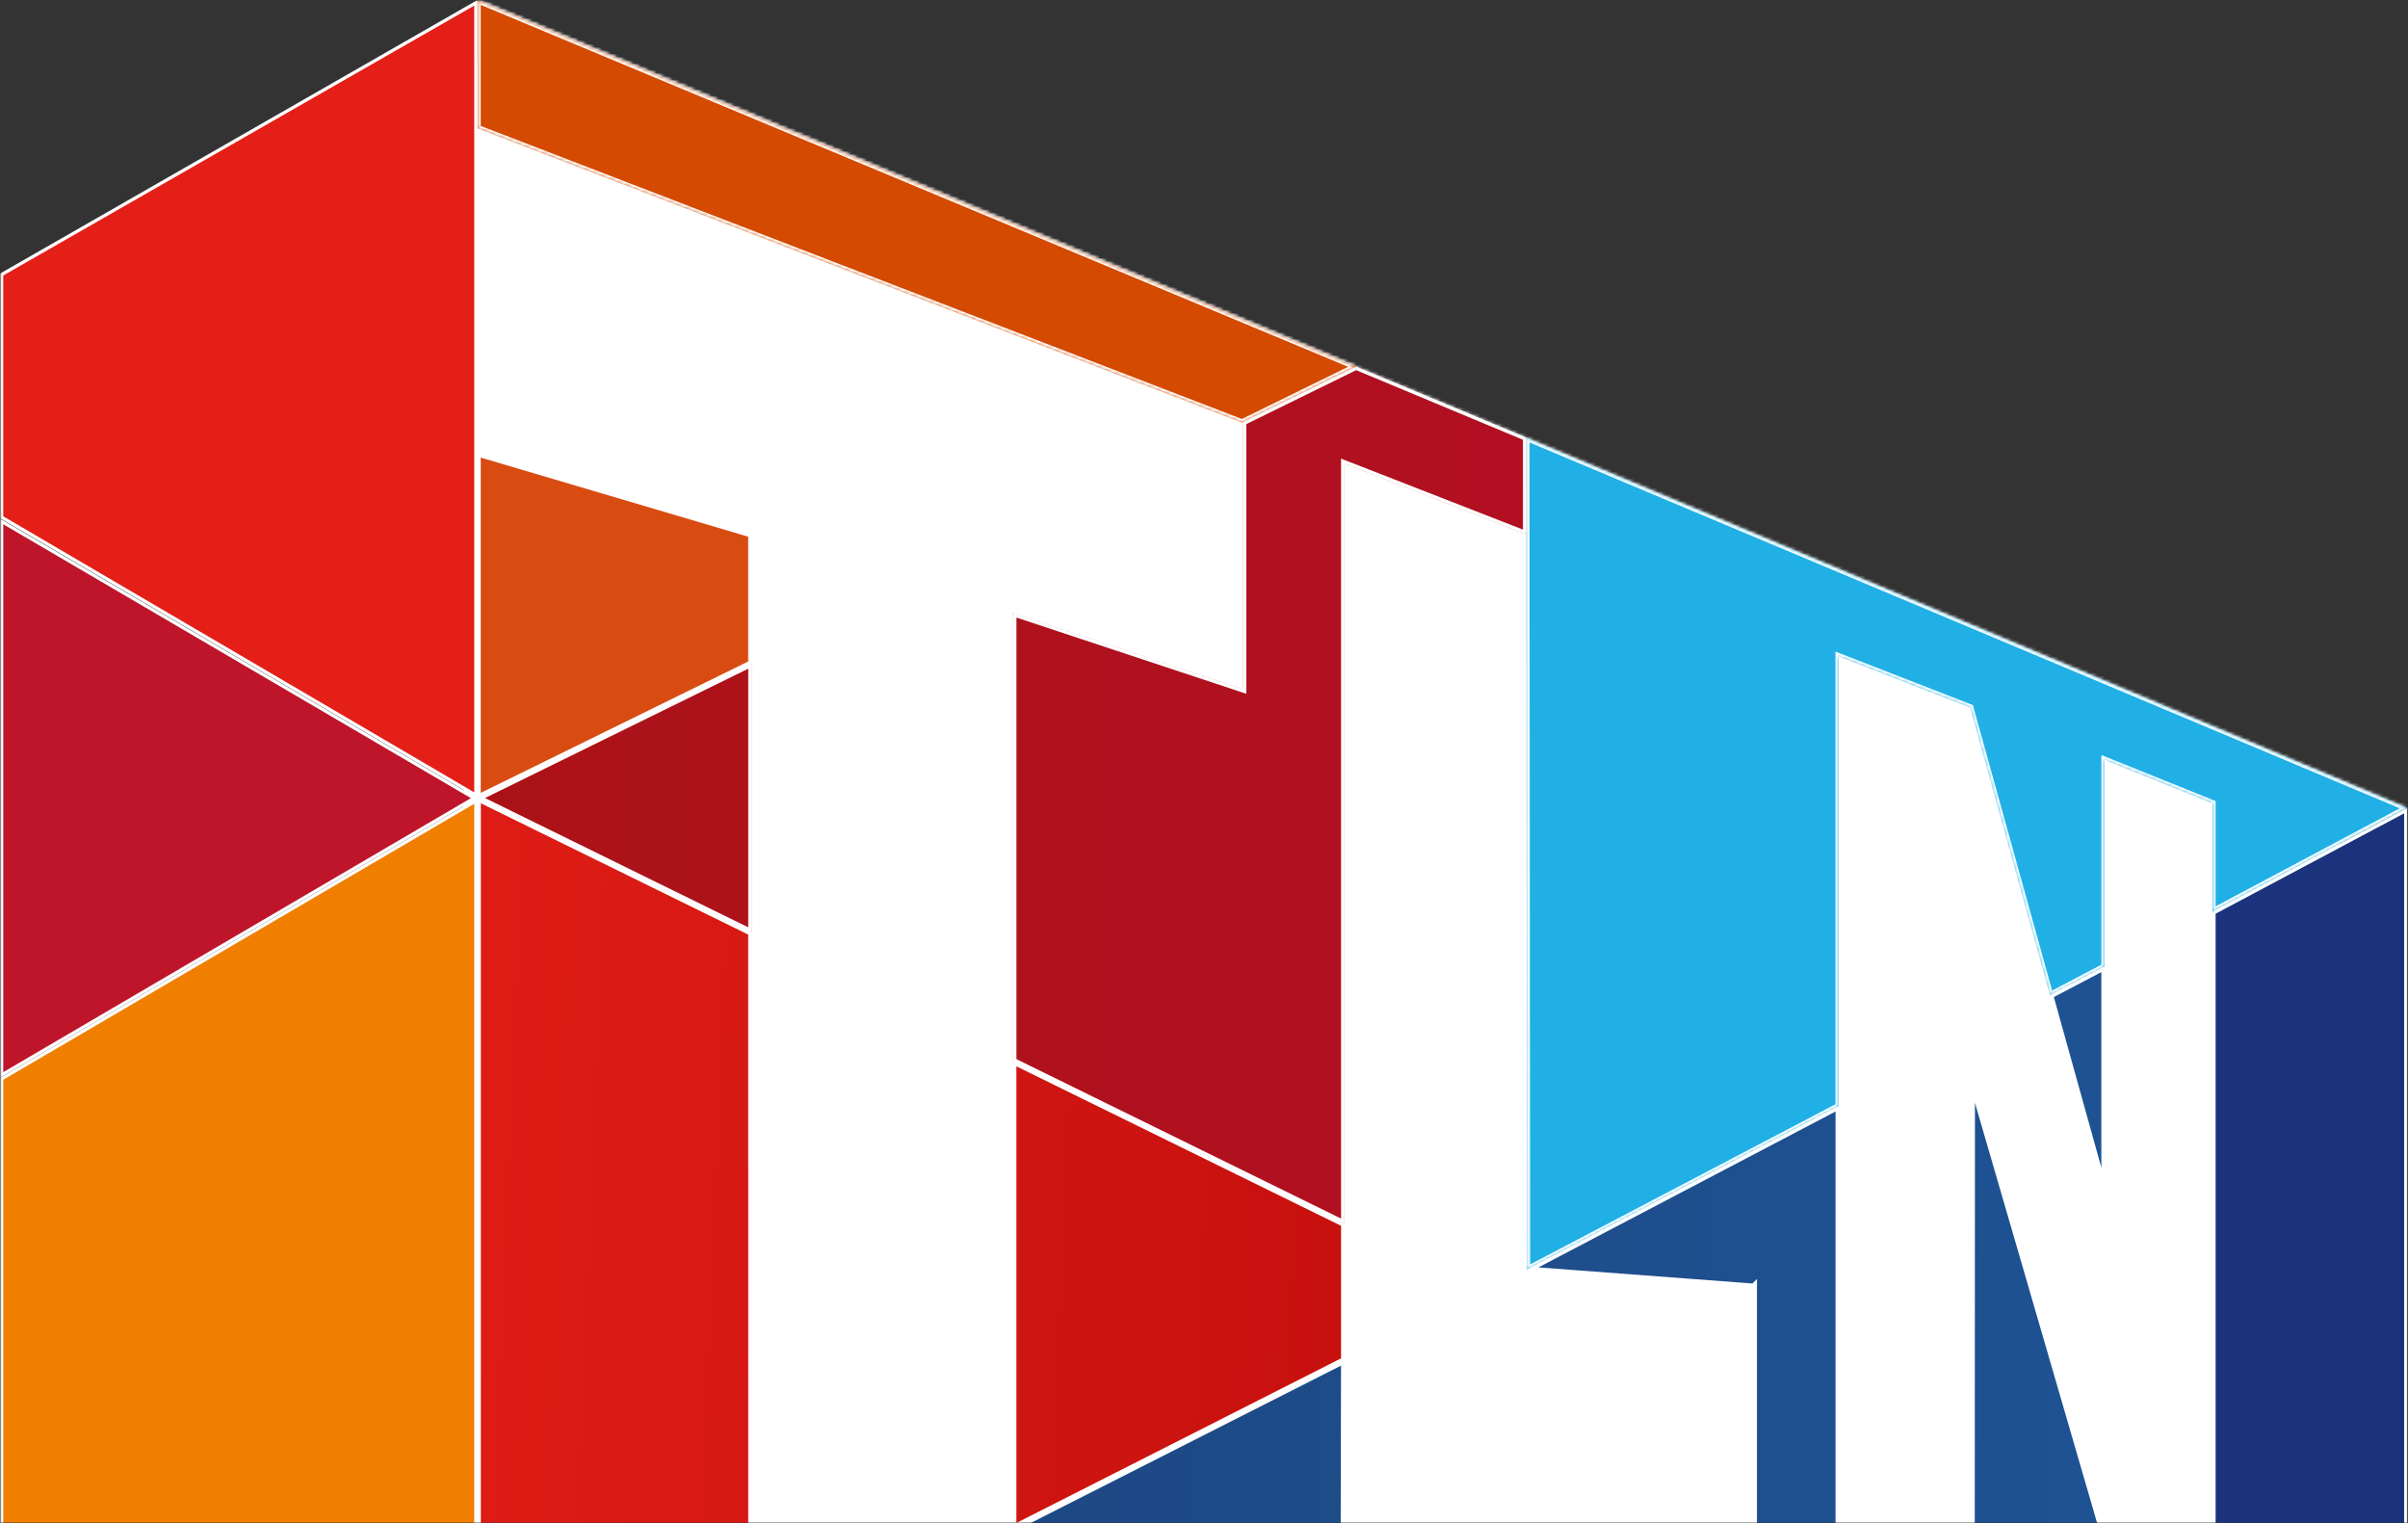 <svg fill="none" height="470" viewBox="0 0 743 470" width="743" xmlns="http://www.w3.org/2000/svg" xmlns:xlink="http://www.w3.org/1999/xlink"><rect x="0" y="0" width="743" height="470" fill="#333333" stroke="none"/><linearGradient id="a" gradientUnits="userSpaceOnUse" x1="-38684.5" x2="-38367.9" y1="-11407.9" y2="-11407.9"><stop offset="0" stop-color="#fff"/><stop offset="1" stop-color="#e08c99"/></linearGradient><linearGradient id="b" gradientUnits="userSpaceOnUse" x1="145.112" x2="470.179" y1="247.399" y2="247.399"><stop offset="0" stop-color="#ab1217"/><stop offset="1" stop-color="#b21022"/></linearGradient><linearGradient id="c" gradientUnits="userSpaceOnUse" x1="412.139" x2="145.101" y1="385.822" y2="374.379"><stop offset="0" stop-color="#c7110e"/><stop offset="1" stop-color="#de1c16"/></linearGradient><linearGradient id="d" gradientUnits="userSpaceOnUse" x1="313.451" x2="650.124" y1="471.231" y2="471.231"><stop offset="0" stop-color="#1d4984"/><stop offset="1" stop-color="#1e5293"/></linearGradient><linearGradient id="e" gradientUnits="userSpaceOnUse" x1="-22335.5" x2="-22022.8" y1="-35483" y2="-35483"><stop offset="0" stop-color="#f68b1f"/><stop offset="1" stop-color="#d84c12"/></linearGradient><clipPath id="f"><path d="m0 0h743v470h-743z"/></clipPath><mask id="g" height="470" maskUnits="userSpaceOnUse" width="743" x="0" y="0"><path d="m0 0h743v470h-743z" fill="#fff"/></mask><mask id="h" height="470" maskUnits="userSpaceOnUse" width="743" x="0" y="0"><path d="m0 0h743v470h-743z" fill="#fff"/></mask><mask id="i" fill="#fff"><path d="m470.91 135.013.226 256.742 96.214-50.469v-138.781l40.554 15.782 24.651 88.783 16.835-8.836v-63.798l33.238 13.386v33.483l60.183-32.035-271.901-114.286" fill="#fff"/></mask><mask id="j" fill="#fff"><path d="m383.238 130.36.282.103v82.184l-70.915-23.5v138.237l102.168 50.177v-234.605l56.12 21.902v-29.845l-52.509-21.921-35.165 17.268" fill="#fff"/></mask><mask id="k" fill="#fff"><path d="m383.51 130.473-.084 82.109.094.065z" fill="#fff"/></mask><mask id="l" fill="#fff"><path d="m147.379 246.232 84.495 41.492v-83.021l-84.495 41.501" fill="#fff"/></mask><mask id="m" fill="#fff"><path d="m147.341 0v39.555l235.888 90.804 35.166-17.268-271.083-113.091" fill="#fff"/></mask><mask id="n" fill="#fff"><path d="m147.341 0v39.555l235.888 90.804 35.166-17.268-271.083-113.091" fill="#fff"/></mask><g clip-path="url(#f)"><g mask="url(#g)"><g mask="url(#h)"><path d="m721.405 254.323v215.177h-577.928v-452.135z" fill="#fff" stroke="#fff"/><path d="m.5 160.87 145.794 85.373-145.794 85.42z" fill="#be152b" stroke="#fff"/><path d="m742.31 250.092v220.658h-59.173v-189.155z" fill="#1b337c" stroke="#fff"/><path d="m470.91 135.013.226 256.742 96.214-50.469v-138.781l40.554 15.782 24.651 88.783 16.835-8.836v-63.798l33.238 13.386v33.483l60.183-32.035-271.901-114.286" fill="#21b0e6"/><path d="m471.136 391.755-1 .001.001 1.652 1.463-.768zm96.214-50.469.464.886.536-.281v-.605zm0-138.781.362-.932-1.362-.531v1.463zm40.554 15.782.964-.267-.134-.483-.467-.182zm24.651 88.783-.964.268.332 1.193 1.097-.575zm16.835-8.836.465.886.535-.281v-.605zm0-63.798.374-.927-1.374-.553v1.48zm33.238 13.386h1v-.675l-.627-.253zm0 33.483h-1v1.665l1.469-.782zm60.183-32.035.469.882 1.858-.989-1.94-.815zm-272.901-114.257.226 256.743 2-.002-.226-256.742zm1.69 257.627 96.214-50.468-.929-1.771-96.214 50.468zm96.75-51.354v-138.781h-2v138.781zm-1.363-137.85 40.555 15.783.725-1.864-40.555-15.782zm39.954 15.119 24.65 88.783 1.928-.535-24.651-88.783zm26.079 89.401 16.835-8.836-.93-1.771-16.835 8.836zm17.37-9.722v-63.798h-2v63.798zm-1.374-62.87 33.238 13.386.747-1.856-33.237-13.385zm32.612 12.458v33.483h2v-33.483zm1.469 34.366 60.183-32.036-.939-1.765-60.183 32.035zm60.101-33.84-271.9-114.286-.775 1.844 271.9 114.285z" fill="#fff" mask="url(#i)"/><path d="m146.83 247.107v223.672h-146.33v-137.939z" fill="#f07f00" stroke="#fff"/><path d="m.5 159.579v-74.877l146.33-83.839v244.469z" fill="#e41f18" stroke="#fff"/><path d="m383.238 130.36.282.103v82.184l-70.915-23.5v138.237l102.168 50.177v-234.605l56.12 21.902v-29.845l-52.509-21.921-35.165 17.268" fill="#c11933"/><path d="m383.52 130.463h1v-.699l-.656-.24zm0 82.184-.315.949 1.315.436v-1.385zm-70.915-23.5.315-.949-1.315-.436v1.385zm0 138.237h-1v.623l.56.274zm102.168 50.177-.441.897 1.441.708v-1.605zm0-234.605.363-.932-1.363-.532v1.464zm56.12 21.902-.364.931 1.364.532v-1.463zm0-29.845h1v-.667l-.615-.256zm-52.509-21.921.385-.923-.418-.175-.408.2zm-35.491 18.207.283.103.688-1.878-.282-.103zm-.373-.836v82.184h2v-82.184zm1.314 81.235-70.914-23.5-.629 1.898 70.914 23.5zm-72.229-22.551v138.237h2v-138.237zm.56 139.134 102.167 50.177.882-1.795-102.168-50.177zm103.608 49.28v-234.605h-2v234.605zm-1.364-233.674 56.12 21.902.727-1.863-56.12-21.902zm57.484 20.971v-29.845h-2v29.845zm-.615-30.768-52.509-21.921-.77 1.846 52.508 21.92zm-53.335-21.896-35.165 17.268.881 1.795 35.166-17.268z" fill="#fff" mask="url(#j)"/><path d="m383.51 130.473-.084 82.109.094.065z" fill="url(#a)"/><path d="m383.51 130.473h1l-2-.001zm-.084 82.109-1-.001-.001.521.427.299zm.094.065-.574.82 1.574 1.101v-1.921zm-1.01-82.175-.084 82.109 2 .002.084-82.109zm.342 82.929.094.066 1.147-1.639-.094-.066zm1.668-.754-.01-82.174h-2l.01 82.175z" fill="#fff" mask="url(#k)"/><path d="m147.379 246.232 84.495 41.492v-83.021l-84.495 41.501" fill="#c11933"/><path d="m231.874 287.724-.441.898 1.441.707v-1.605zm0-83.021h1v-1.605l-1.441.708zm-84.936 42.427 84.495 41.492.882-1.796-84.495-41.491zm85.936 40.594v-83.021h-2v83.021zm-1.441-83.918-84.495 41.501.882 1.795 84.495-41.501z" fill="#fff" mask="url(#l)"/><g stroke="#fff"><path d="m470.422 164.126-55.447-21.636-.682-.266v.732 233.803l-101.167-49.687v-137.232l70.257 23.282.657.218v-.692-82.115l34.391-16.883 51.991 21.696zm-239.048 122.778-82.861-40.698 82.861-40.708z" fill="url(#b)"/><path d="m313.114 470.683v-142.507l101.167 49.695.01 41.503zm-165.247.076v-223.734l83.495 41.01v182.724z" fill="#ee2e27"/><path d="m147.867 470.768v-223.743l83.495 41.001v182.742zm266.424-51.385-101.177 51.295v-142.498l101.177 49.691z" fill="url(#c)"/><path d="m414.28 420.497-.11 50.253h-98.985z" fill="#145698"/><path d="m472.923 391.377 93.937-49.283v128.628h-25.24v-73.723-1.206l-.701.7zm160.213-84.024 15.745-8.264v64.792zm14.714 163.397h-39.031l.064-134.006zm-233.671 0h-98.994l99.095-50.253z" fill="url(#d)"/><path d="m231.355 204.392-83.523 41.024v-104.913l83.523 24.699z" fill="#f68b1f"/><path d="m231.355 204.392-83.523 41.024v-104.913l83.523 24.699z" fill="url(#e)"/></g><path d="m147.341 0v39.555l235.888 90.804 35.166-17.268-271.083-113.091" fill="#f68b1f"/><path d="m147.341 39.555h-1v.687l.64.247zm235.888 90.804-.359.933.408.157.392-.192zm35.166-17.268.44.898 1.979-.972-2.034-.848zm-272.054-113.091v39.555h2v-39.555zm.64 40.488 235.889 90.804.718-1.866-235.888-90.804zm236.689 90.769 35.165-17.268-.881-1.795-35.166 17.268zm35.11-19.088-271.082-113.092-.771 1.846 271.083 113.091z" fill="#fff" mask="url(#m)"/><path d="m147.341 0v39.555l235.888 90.804 35.166-17.268-271.083-113.091" fill="#d34a00"/><path d="m147.341 39.555h-1v.687l.64.247zm235.888 90.804-.359.933.408.157.392-.192zm35.166-17.268.44.898 1.979-.972-2.034-.848zm-272.054-113.091v39.555h2v-39.555zm.64 40.488 235.889 90.804.718-1.866-235.888-90.804zm236.689 90.769 35.165-17.268-.881-1.795-35.166 17.268zm35.11-19.088-271.082-113.092-.771 1.846 271.083 113.091z" fill="#fff" mask="url(#n)"/></g></g></g></svg>